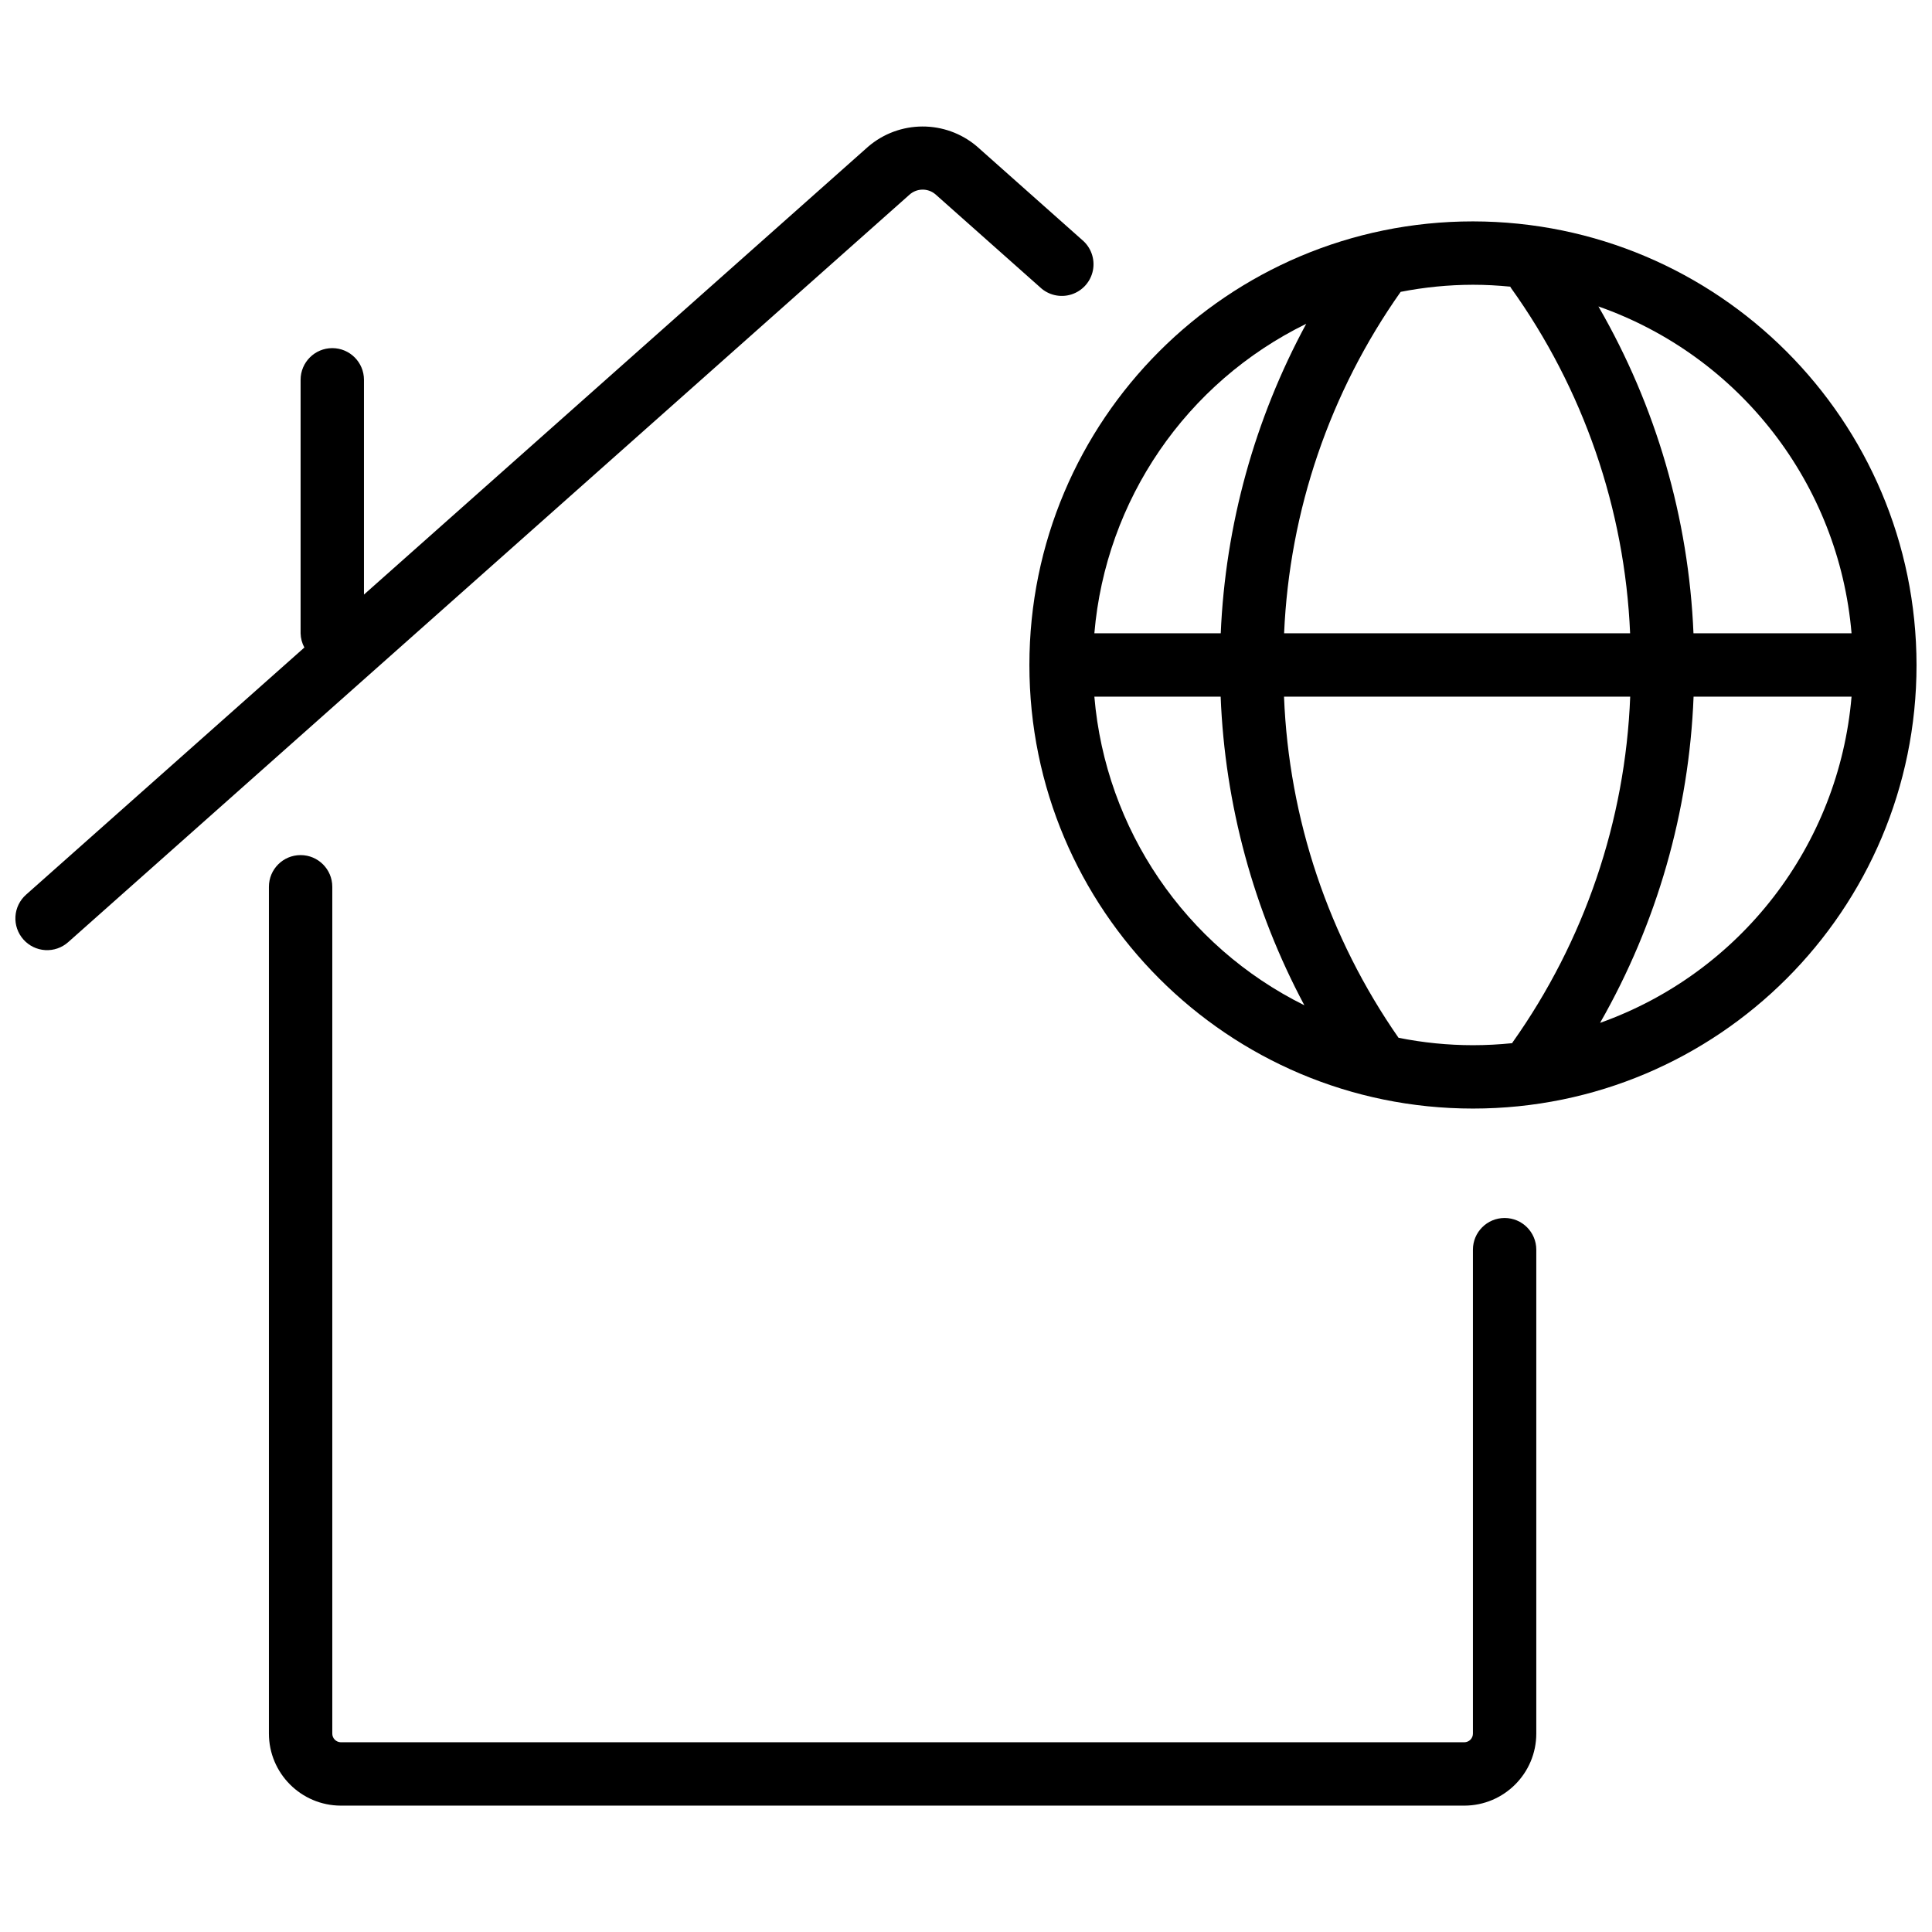 <?xml version="1.0" encoding="UTF-8"?>
<!-- Uploaded to: SVG Repo, www.svgrepo.com, Generator: SVG Repo Mixer Tools -->
<svg width="800px" height="800px" version="1.1" viewBox="144 144 512 512" xmlns="http://www.w3.org/2000/svg">
 <defs>
  <clipPath id="b">
   <path d="m148.09 177h285.91v219h-285.91z"/>
  </clipPath>
  <clipPath id="a">
   <path d="m416 202h235.9v236h-235.9z"/>
  </clipPath>
 </defs>
 <g clip-path="url(#b)">
  <path d="m150.21 392.98c1.477 1.664 3.559 2.676 5.781 2.809 2.223 0.133 4.41-0.625 6.074-2.106l222.96-198.09c1.93-1.734 4.84-1.793 6.836-0.133l27.75 24.652c2.223 2.113 5.422 2.844 8.34 1.91 2.922-0.934 5.102-3.387 5.688-6.394 0.582-3.012-0.52-6.102-2.875-8.059l-27.902-24.797c-8.34-7.051-20.562-6.992-28.836 0.133l-133.57 118.66v-56.914c0-4.637-3.758-8.395-8.395-8.395s-8.398 3.758-8.398 8.395v67.176c0.027 1.32 0.371 2.613 1 3.769l-73.75 65.496c-1.672 1.48-2.688 3.562-2.82 5.793s0.629 4.422 2.117 6.09z"/>
 </g>
 <path d="m223.66 370.61c-4.637 0-8.395 3.758-8.395 8.398v224.39c0 10.535 8.523 19.086 19.059 19.113h297.75c10.535-0.027 19.059-8.578 19.059-19.113v-128.22c0-4.637-3.758-8.398-8.395-8.398-4.641 0-8.398 3.762-8.398 8.398v128.22c0.008 0.609-0.227 1.195-0.652 1.629-0.426 0.434-1.008 0.684-1.613 0.691h-297.75c-0.605-0.008-1.188-0.258-1.613-0.691-0.426-0.434-0.66-1.02-0.652-1.629v-224.39c0-4.641-3.762-8.398-8.398-8.398z"/>
 <g clip-path="url(#a)">
  <path d="m534.35 202.67c-64.926 0-117.55 52.633-117.55 117.56 0 64.922 52.629 117.55 117.55 117.55 64.926 0 117.55-52.633 117.55-117.55-0.07-64.898-52.66-117.49-117.55-117.56zm100.33 109.16h-41.891c-1.273-30.484-9.918-60.207-25.191-86.621 37.461 13.156 63.719 47.062 67.082 86.621zm-90.434-91.863c0.059 0.086 0.07 0.188 0.129 0.27 19.227 26.805 30.215 58.637 31.621 91.594h-91.695c1.41-32.5 12.129-63.906 30.887-90.484 6.312-1.238 12.727-1.867 19.16-1.883 3.359 0 6.641 0.188 9.898 0.504zm-54.082 9.844c-13.676 25.266-21.426 53.316-22.656 82.02h-33.492c3-35.309 24.316-66.449 56.148-82.02zm-56.148 98.812h33.469c1.129 28.586 8.715 56.547 22.184 81.785-31.578-15.652-52.684-46.664-55.652-81.785zm80.609 90.402c-18.535-26.621-29.066-57.988-30.348-90.402h91.742c-1.285 32.922-12.121 64.762-31.184 91.637-0.031 0.062-0.059 0.125-0.086 0.191-3.453 0.355-6.926 0.535-10.402 0.539-6.613-0.004-13.215-0.664-19.699-1.965zm53.418-3.965c15.09-26.402 23.586-56.051 24.773-86.438h41.863c-3.352 39.375-29.391 73.164-66.609 86.438z"/>
 </g>
</svg>